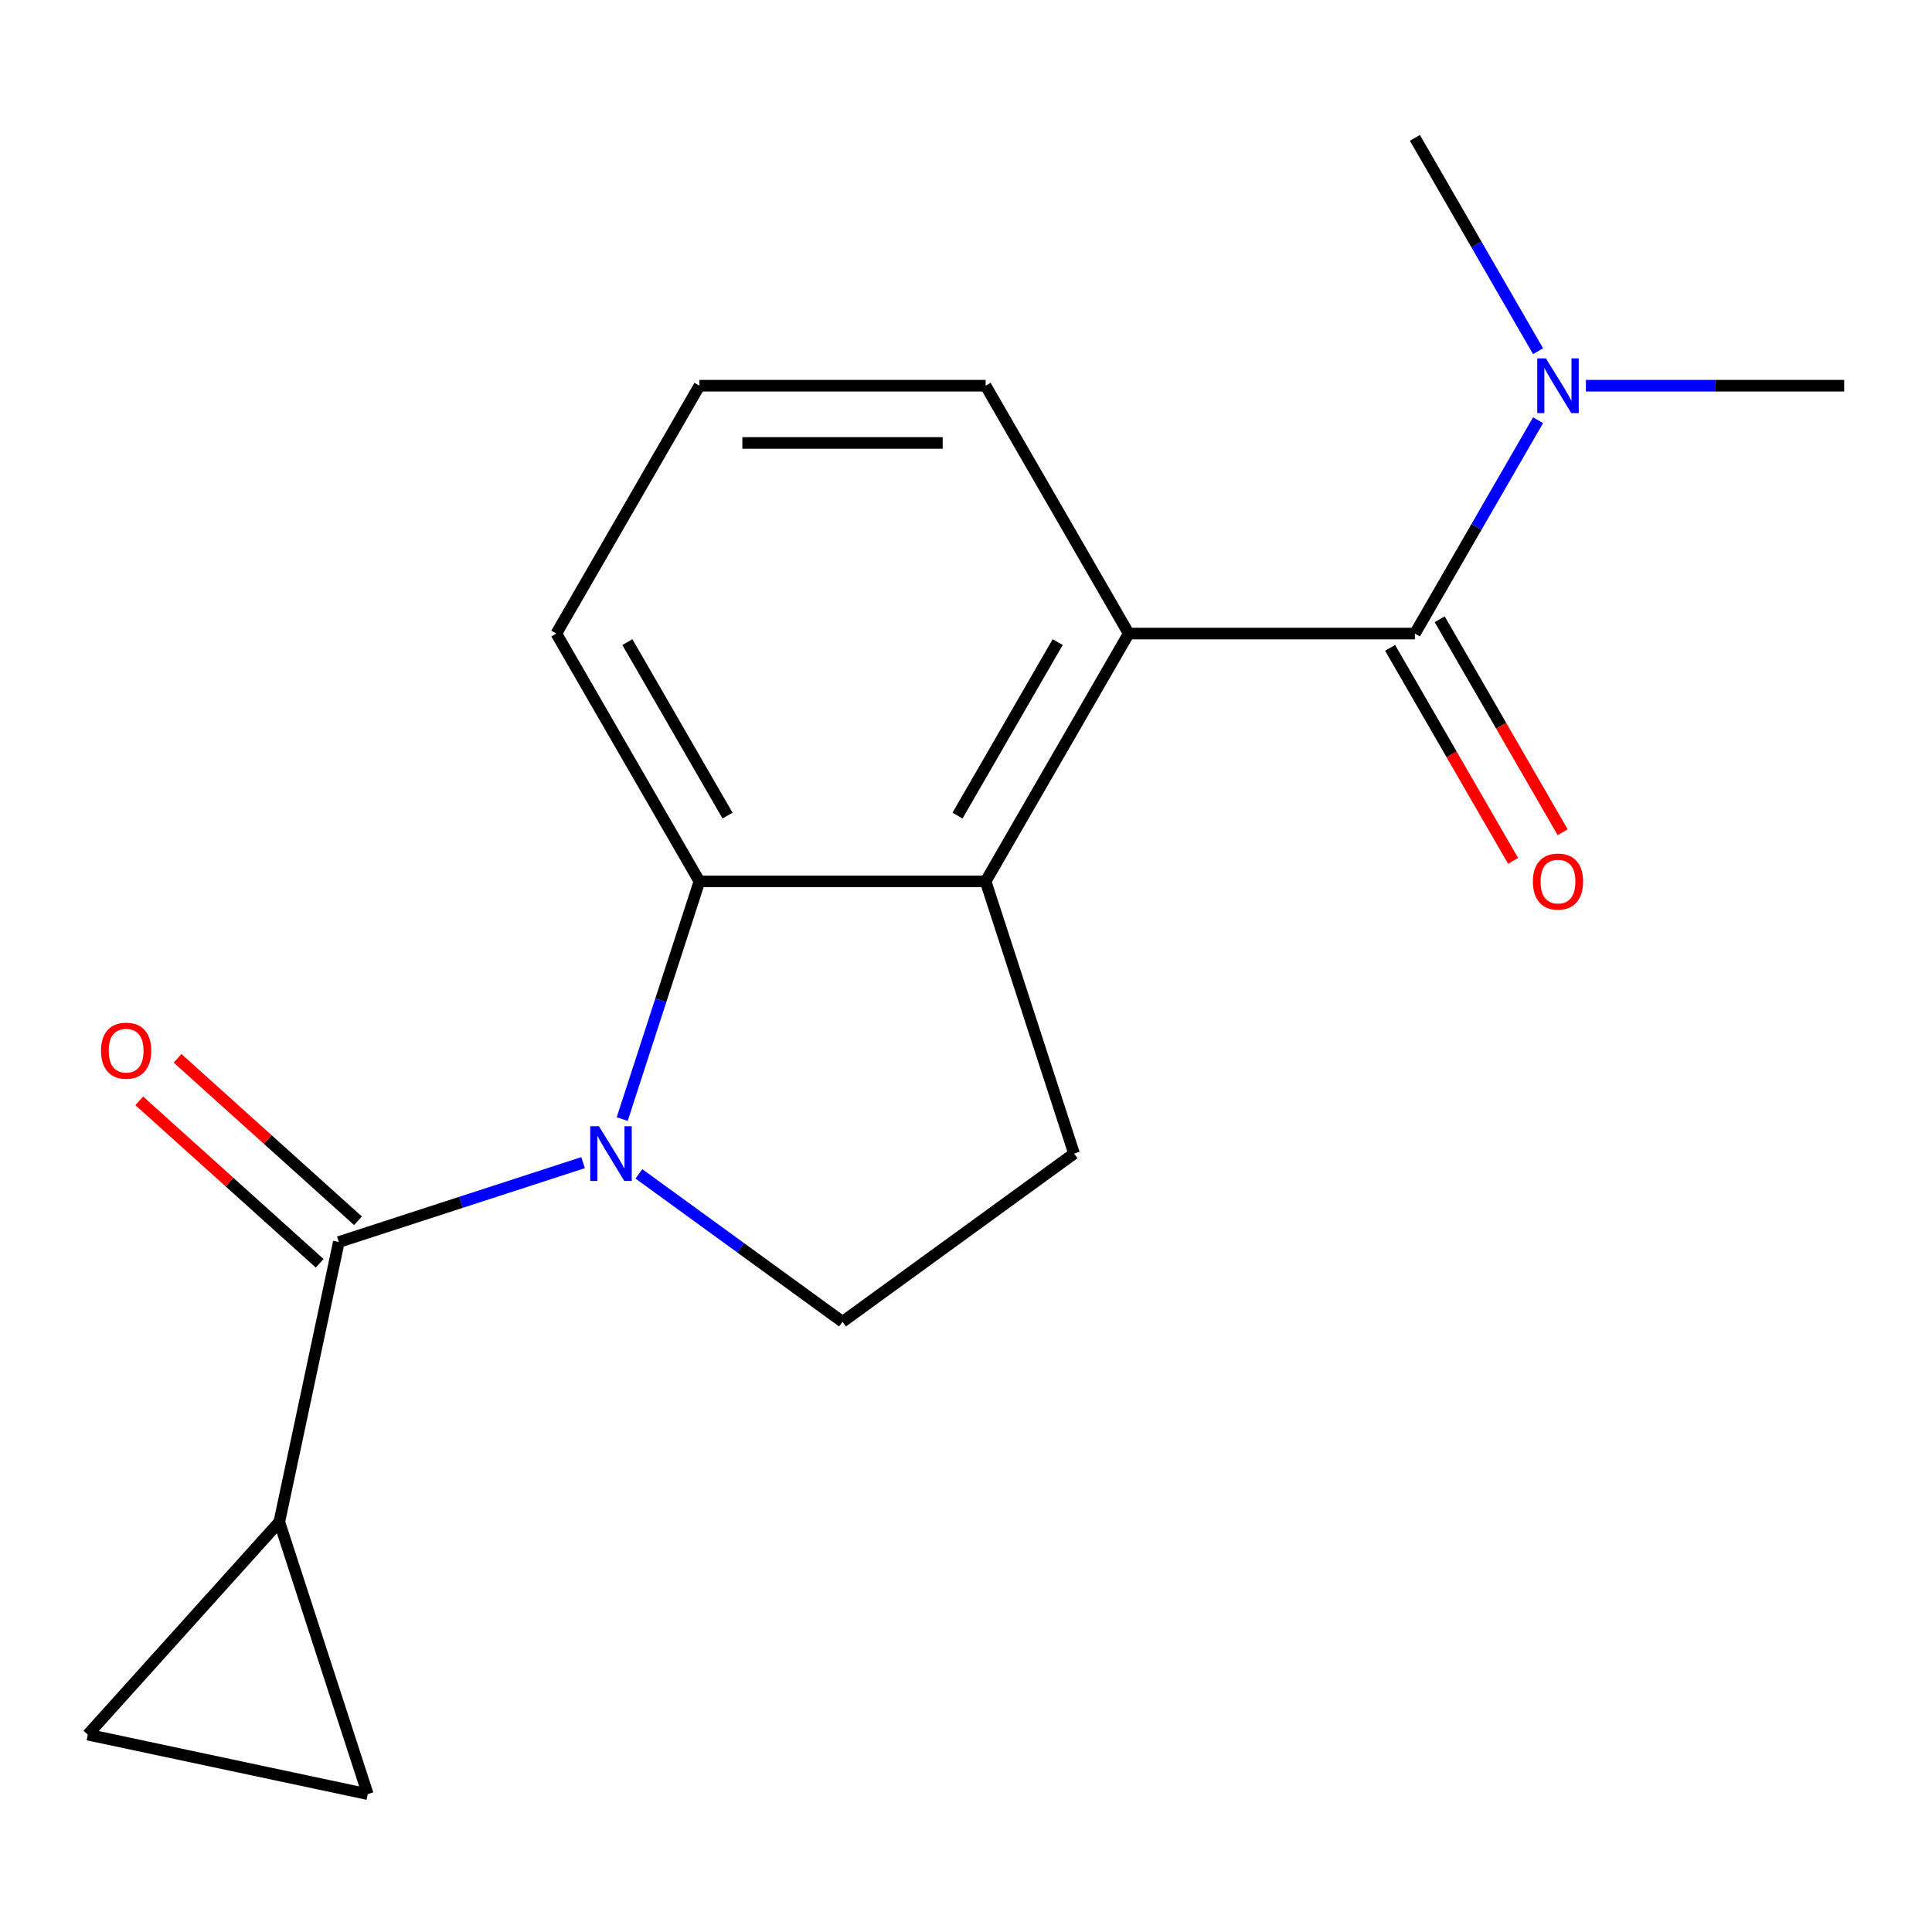 <?xml version='1.0' encoding='iso-8859-1'?>
<svg version='1.1' baseProfile='full'
              xmlns='http://www.w3.org/2000/svg'
                      xmlns:rdkit='http://www.rdkit.org/xml'
                      xmlns:xlink='http://www.w3.org/1999/xlink'
                  xml:space='preserve'
width='1000px' height='1000px' viewBox='0 0 1000 1000'>
<!-- END OF HEADER -->
<rect style='opacity:1.0;fill:#FFFFFF;stroke:none' width='1000' height='1000' x='0' y='0'> </rect>
<path class='bond-0' d='M 301.808,601.786 L 238.589,622.326' style='fill:none;fill-rule:evenodd;stroke:#0000FF;stroke-width:6px;stroke-linecap:butt;stroke-linejoin:miter;stroke-opacity:1' />
<path class='bond-0' d='M 238.589,622.326 L 175.371,642.867' style='fill:none;fill-rule:evenodd;stroke:#000000;stroke-width:6px;stroke-linecap:butt;stroke-linejoin:miter;stroke-opacity:1' />
<path class='bond-1' d='M 322.055,579.229 L 342.04,517.721' style='fill:none;fill-rule:evenodd;stroke:#0000FF;stroke-width:6px;stroke-linecap:butt;stroke-linejoin:miter;stroke-opacity:1' />
<path class='bond-1' d='M 342.04,517.721 L 362.025,456.213' style='fill:none;fill-rule:evenodd;stroke:#000000;stroke-width:6px;stroke-linecap:butt;stroke-linejoin:miter;stroke-opacity:1' />
<path class='bond-6' d='M 330.694,607.586 L 383.392,645.874' style='fill:none;fill-rule:evenodd;stroke:#0000FF;stroke-width:6px;stroke-linecap:butt;stroke-linejoin:miter;stroke-opacity:1' />
<path class='bond-6' d='M 383.392,645.874 L 436.09,684.161' style='fill:none;fill-rule:evenodd;stroke:#000000;stroke-width:6px;stroke-linecap:butt;stroke-linejoin:miter;stroke-opacity:1' />
<path class='bond-5' d='M 175.371,642.867 L 144.573,787.76' style='fill:none;fill-rule:evenodd;stroke:#000000;stroke-width:6px;stroke-linecap:butt;stroke-linejoin:miter;stroke-opacity:1' />
<path class='bond-11' d='M 185.283,631.859 L 138.593,589.82' style='fill:none;fill-rule:evenodd;stroke:#000000;stroke-width:6px;stroke-linecap:butt;stroke-linejoin:miter;stroke-opacity:1' />
<path class='bond-11' d='M 138.593,589.82 L 91.904,547.781' style='fill:none;fill-rule:evenodd;stroke:#FF0000;stroke-width:6px;stroke-linecap:butt;stroke-linejoin:miter;stroke-opacity:1' />
<path class='bond-11' d='M 165.459,653.876 L 118.77,611.836' style='fill:none;fill-rule:evenodd;stroke:#000000;stroke-width:6px;stroke-linecap:butt;stroke-linejoin:miter;stroke-opacity:1' />
<path class='bond-11' d='M 118.77,611.836 L 72.08,569.797' style='fill:none;fill-rule:evenodd;stroke:#FF0000;stroke-width:6px;stroke-linecap:butt;stroke-linejoin:miter;stroke-opacity:1' />
<path class='bond-2' d='M 362.025,456.213 L 510.155,456.213' style='fill:none;fill-rule:evenodd;stroke:#000000;stroke-width:6px;stroke-linecap:butt;stroke-linejoin:miter;stroke-opacity:1' />
<path class='bond-13' d='M 362.025,456.213 L 287.96,327.928' style='fill:none;fill-rule:evenodd;stroke:#000000;stroke-width:6px;stroke-linecap:butt;stroke-linejoin:miter;stroke-opacity:1' />
<path class='bond-13' d='M 376.573,422.157 L 324.727,332.358' style='fill:none;fill-rule:evenodd;stroke:#000000;stroke-width:6px;stroke-linecap:butt;stroke-linejoin:miter;stroke-opacity:1' />
<path class='bond-4' d='M 510.155,456.213 L 584.22,327.928' style='fill:none;fill-rule:evenodd;stroke:#000000;stroke-width:6px;stroke-linecap:butt;stroke-linejoin:miter;stroke-opacity:1' />
<path class='bond-4' d='M 495.608,422.157 L 547.454,332.358' style='fill:none;fill-rule:evenodd;stroke:#000000;stroke-width:6px;stroke-linecap:butt;stroke-linejoin:miter;stroke-opacity:1' />
<path class='bond-18' d='M 510.155,456.213 L 555.93,597.093' style='fill:none;fill-rule:evenodd;stroke:#000000;stroke-width:6px;stroke-linecap:butt;stroke-linejoin:miter;stroke-opacity:1' />
<path class='bond-3' d='M 732.35,327.928 L 584.22,327.928' style='fill:none;fill-rule:evenodd;stroke:#000000;stroke-width:6px;stroke-linecap:butt;stroke-linejoin:miter;stroke-opacity:1' />
<path class='bond-10' d='M 732.35,327.928 L 764.226,272.718' style='fill:none;fill-rule:evenodd;stroke:#000000;stroke-width:6px;stroke-linecap:butt;stroke-linejoin:miter;stroke-opacity:1' />
<path class='bond-10' d='M 764.226,272.718 L 796.102,217.507' style='fill:none;fill-rule:evenodd;stroke:#0000FF;stroke-width:6px;stroke-linecap:butt;stroke-linejoin:miter;stroke-opacity:1' />
<path class='bond-12' d='M 719.522,335.335 L 751.352,390.465' style='fill:none;fill-rule:evenodd;stroke:#000000;stroke-width:6px;stroke-linecap:butt;stroke-linejoin:miter;stroke-opacity:1' />
<path class='bond-12' d='M 751.352,390.465 L 783.181,445.596' style='fill:none;fill-rule:evenodd;stroke:#FF0000;stroke-width:6px;stroke-linecap:butt;stroke-linejoin:miter;stroke-opacity:1' />
<path class='bond-12' d='M 745.179,320.522 L 777.009,375.652' style='fill:none;fill-rule:evenodd;stroke:#000000;stroke-width:6px;stroke-linecap:butt;stroke-linejoin:miter;stroke-opacity:1' />
<path class='bond-12' d='M 777.009,375.652 L 808.838,430.783' style='fill:none;fill-rule:evenodd;stroke:#FF0000;stroke-width:6px;stroke-linecap:butt;stroke-linejoin:miter;stroke-opacity:1' />
<path class='bond-20' d='M 584.22,327.928 L 510.155,199.644' style='fill:none;fill-rule:evenodd;stroke:#000000;stroke-width:6px;stroke-linecap:butt;stroke-linejoin:miter;stroke-opacity:1' />
<path class='bond-7' d='M 144.573,787.76 L 190.348,928.64' style='fill:none;fill-rule:evenodd;stroke:#000000;stroke-width:6px;stroke-linecap:butt;stroke-linejoin:miter;stroke-opacity:1' />
<path class='bond-8' d='M 144.573,787.76 L 45.455,897.842' style='fill:none;fill-rule:evenodd;stroke:#000000;stroke-width:6px;stroke-linecap:butt;stroke-linejoin:miter;stroke-opacity:1' />
<path class='bond-9' d='M 436.09,684.161 L 555.93,597.093' style='fill:none;fill-rule:evenodd;stroke:#000000;stroke-width:6px;stroke-linecap:butt;stroke-linejoin:miter;stroke-opacity:1' />
<path class='bond-19' d='M 190.348,928.64 L 45.455,897.842' style='fill:none;fill-rule:evenodd;stroke:#000000;stroke-width:6px;stroke-linecap:butt;stroke-linejoin:miter;stroke-opacity:1' />
<path class='bond-16' d='M 820.859,199.644 L 887.702,199.644' style='fill:none;fill-rule:evenodd;stroke:#0000FF;stroke-width:6px;stroke-linecap:butt;stroke-linejoin:miter;stroke-opacity:1' />
<path class='bond-16' d='M 887.702,199.644 L 954.545,199.644' style='fill:none;fill-rule:evenodd;stroke:#000000;stroke-width:6px;stroke-linecap:butt;stroke-linejoin:miter;stroke-opacity:1' />
<path class='bond-17' d='M 796.102,181.781 L 764.226,126.57' style='fill:none;fill-rule:evenodd;stroke:#0000FF;stroke-width:6px;stroke-linecap:butt;stroke-linejoin:miter;stroke-opacity:1' />
<path class='bond-17' d='M 764.226,126.57 L 732.35,71.36' style='fill:none;fill-rule:evenodd;stroke:#000000;stroke-width:6px;stroke-linecap:butt;stroke-linejoin:miter;stroke-opacity:1' />
<path class='bond-15' d='M 287.96,327.928 L 362.025,199.644' style='fill:none;fill-rule:evenodd;stroke:#000000;stroke-width:6px;stroke-linecap:butt;stroke-linejoin:miter;stroke-opacity:1' />
<path class='bond-14' d='M 510.155,199.644 L 362.025,199.644' style='fill:none;fill-rule:evenodd;stroke:#000000;stroke-width:6px;stroke-linecap:butt;stroke-linejoin:miter;stroke-opacity:1' />
<path class='bond-14' d='M 487.936,229.27 L 384.245,229.27' style='fill:none;fill-rule:evenodd;stroke:#000000;stroke-width:6px;stroke-linecap:butt;stroke-linejoin:miter;stroke-opacity:1' />
<path  class='atom-0' d='M 309.991 582.933
L 319.271 597.933
Q 320.191 599.413, 321.671 602.093
Q 323.151 604.773, 323.231 604.933
L 323.231 582.933
L 326.991 582.933
L 326.991 611.253
L 323.111 611.253
L 313.151 594.853
Q 311.991 592.933, 310.751 590.733
Q 309.551 588.533, 309.191 587.853
L 309.191 611.253
L 305.511 611.253
L 305.511 582.933
L 309.991 582.933
' fill='#0000FF'/>
<path  class='atom-11' d='M 800.155 185.484
L 809.435 200.484
Q 810.355 201.964, 811.835 204.644
Q 813.315 207.324, 813.395 207.484
L 813.395 185.484
L 817.155 185.484
L 817.155 213.804
L 813.275 213.804
L 803.315 197.404
Q 802.155 195.484, 800.915 193.284
Q 799.715 191.084, 799.355 190.404
L 799.355 213.804
L 795.675 213.804
L 795.675 185.484
L 800.155 185.484
' fill='#0000FF'/>
<path  class='atom-12' d='M 52.289 543.829
Q 52.289 537.029, 55.649 533.229
Q 59.009 529.429, 65.289 529.429
Q 71.569 529.429, 74.929 533.229
Q 78.289 537.029, 78.289 543.829
Q 78.289 550.709, 74.889 554.629
Q 71.489 558.509, 65.289 558.509
Q 59.049 558.509, 55.649 554.629
Q 52.289 550.749, 52.289 543.829
M 65.289 555.309
Q 69.609 555.309, 71.929 552.429
Q 74.289 549.509, 74.289 543.829
Q 74.289 538.269, 71.929 535.469
Q 69.609 532.629, 65.289 532.629
Q 60.969 532.629, 58.609 535.429
Q 56.289 538.229, 56.289 543.829
Q 56.289 549.549, 58.609 552.429
Q 60.969 555.309, 65.289 555.309
' fill='#FF0000'/>
<path  class='atom-13' d='M 793.415 456.293
Q 793.415 449.493, 796.775 445.693
Q 800.135 441.893, 806.415 441.893
Q 812.695 441.893, 816.055 445.693
Q 819.415 449.493, 819.415 456.293
Q 819.415 463.173, 816.015 467.093
Q 812.615 470.973, 806.415 470.973
Q 800.175 470.973, 796.775 467.093
Q 793.415 463.213, 793.415 456.293
M 806.415 467.773
Q 810.735 467.773, 813.055 464.893
Q 815.415 461.973, 815.415 456.293
Q 815.415 450.733, 813.055 447.933
Q 810.735 445.093, 806.415 445.093
Q 802.095 445.093, 799.735 447.893
Q 797.415 450.693, 797.415 456.293
Q 797.415 462.013, 799.735 464.893
Q 802.095 467.773, 806.415 467.773
' fill='#FF0000'/>
</svg>
